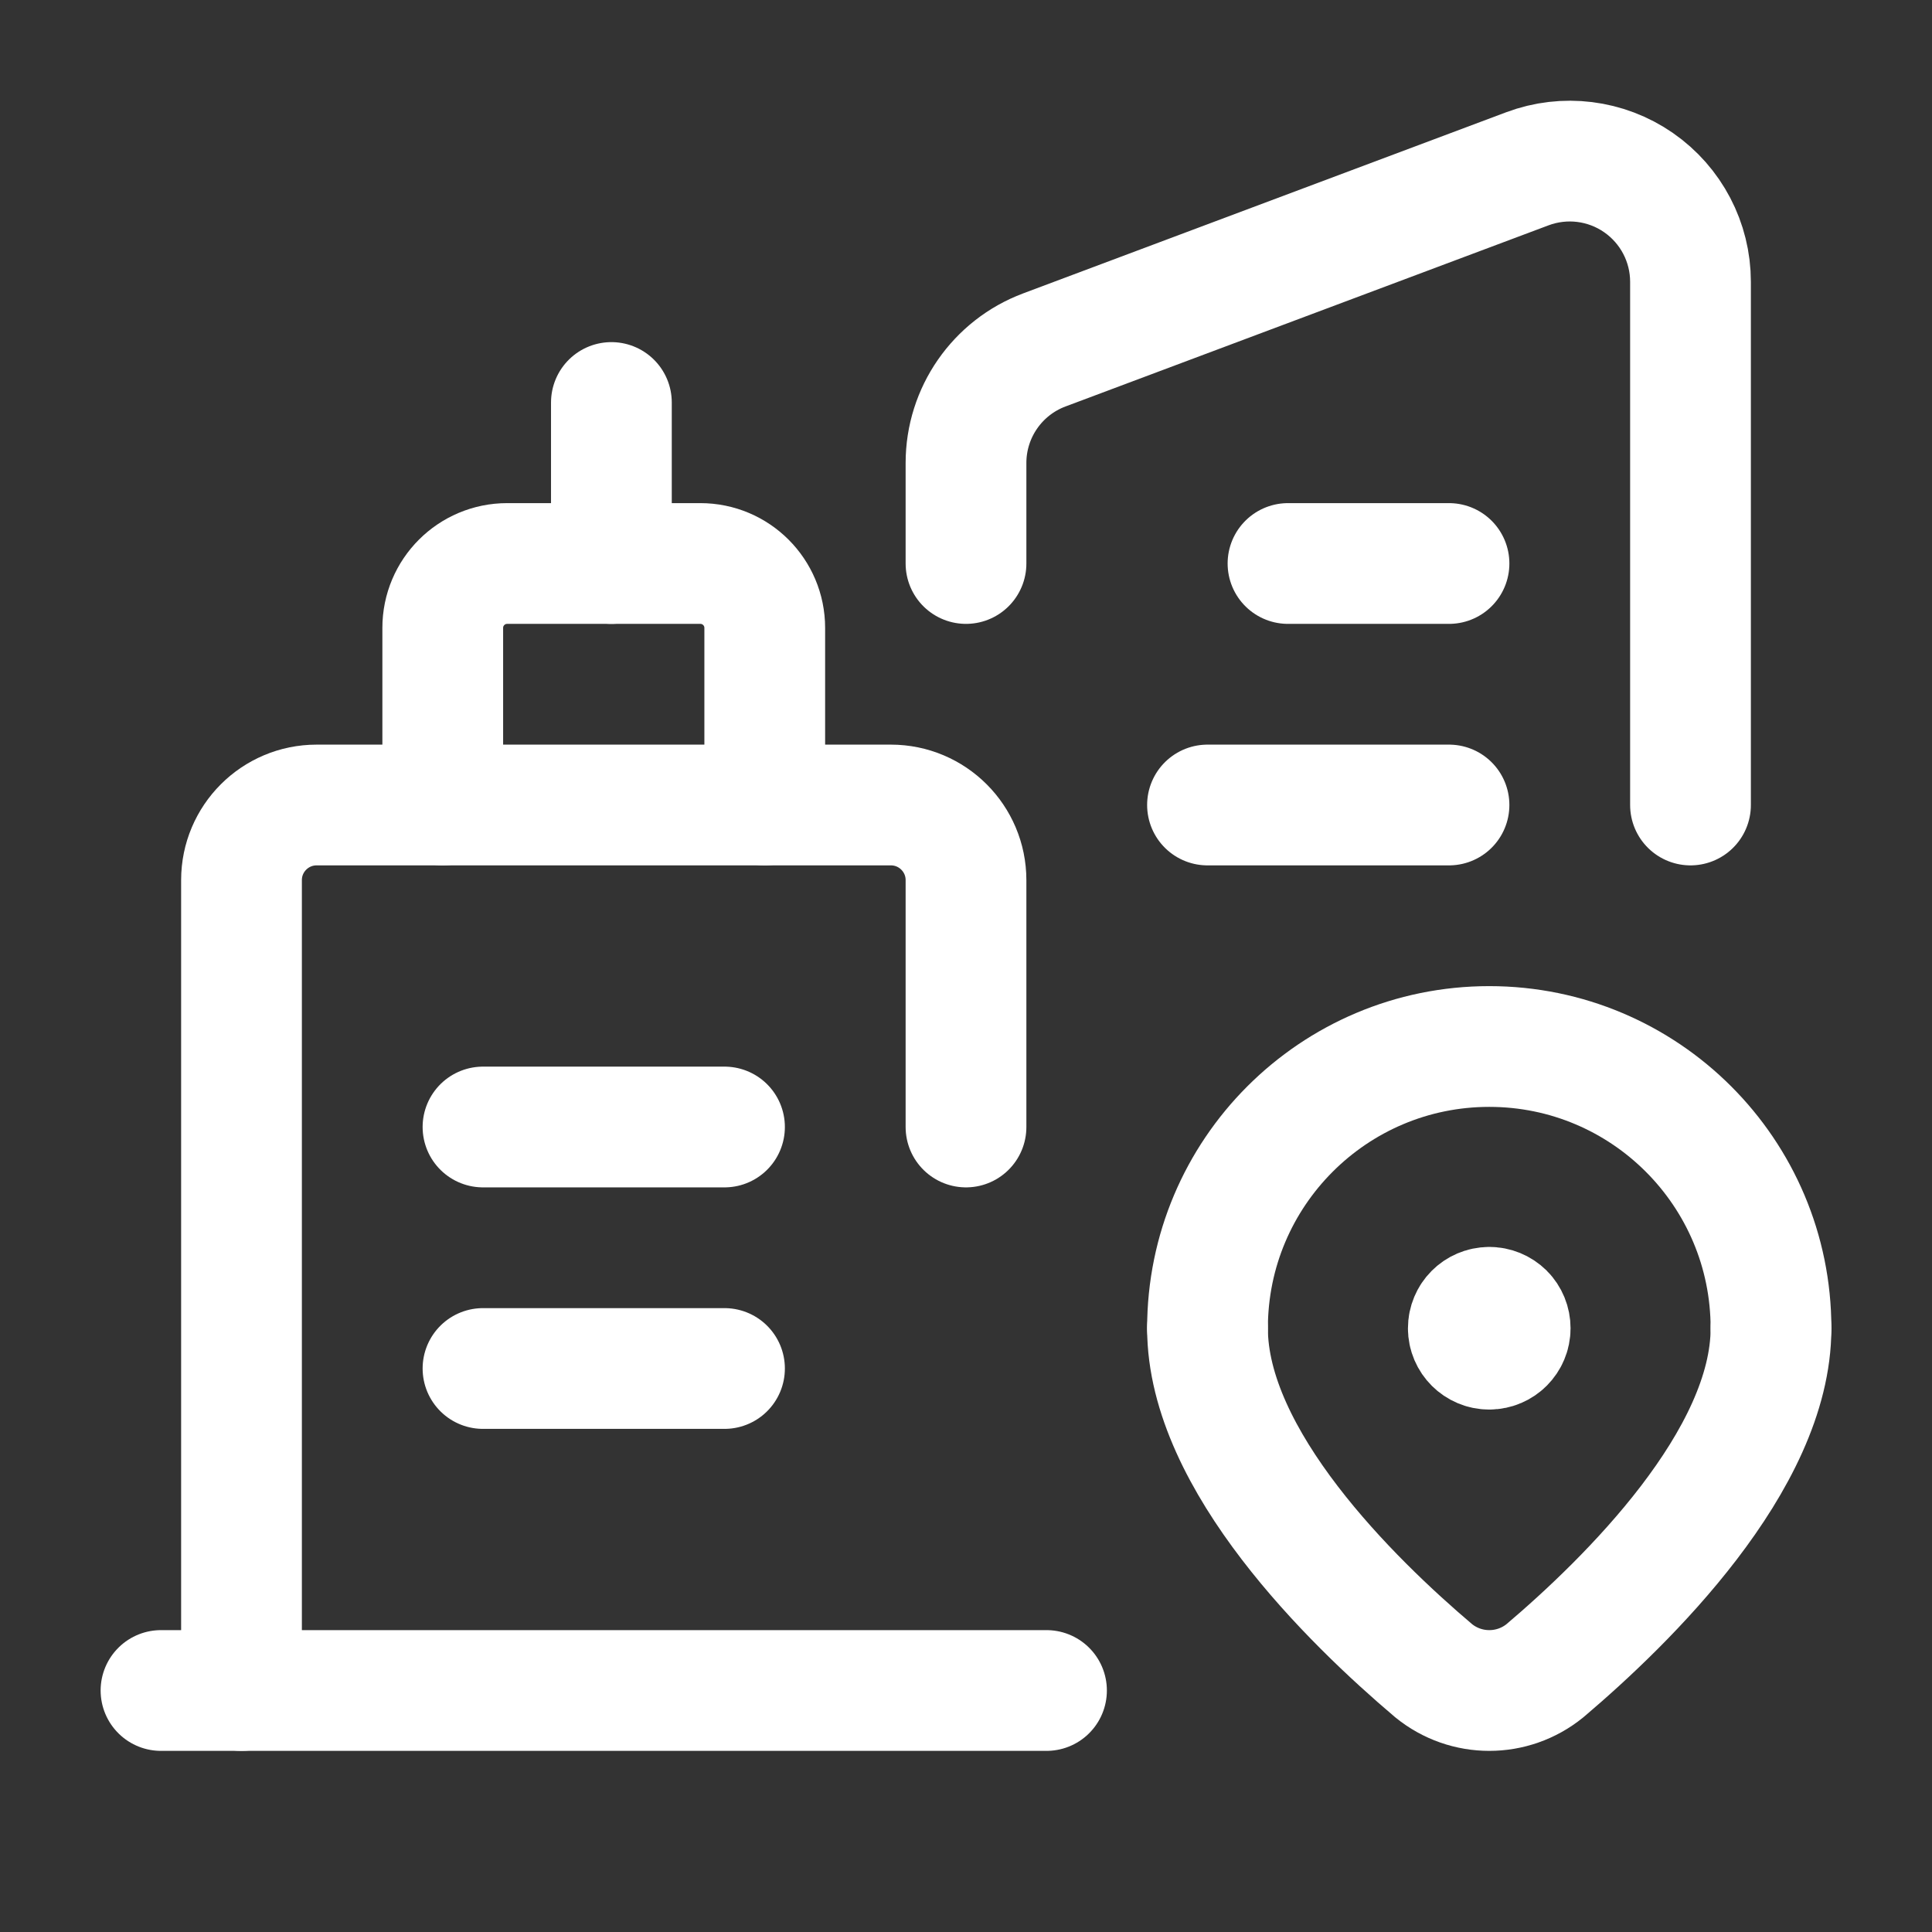 <?xml version="1.0" encoding="UTF-8"?> <svg xmlns="http://www.w3.org/2000/svg" width="24" height="24" viewBox="0 0 24 24" fill="none"><rect x="0" y="0" width="24" height="24" fill="#333333" stroke="none"/><path d="M16 7H18" stroke="white" stroke-width="1.5" stroke-linecap="round" stroke-linejoin="round"></path><path d="M15 10H18" stroke="white" stroke-width="1.5" stroke-linecap="round" stroke-linejoin="round"></path><path d="M7.595 5V7" stroke="white" stroke-width="1.5" stroke-linecap="round" stroke-linejoin="round"></path><path d="M5.5 10V7.8C5.5 7.358 5.858 7 6.3 7H8.7C9.142 7 9.5 7.358 9.5 7.8V10" stroke="white" stroke-width="1.5" stroke-linecap="round" stroke-linejoin="round"></path><path d="M12 14V10.933C12 10.418 11.582 10 11.067 10H3.933C3.418 10 3 10.418 3 10.933V21" stroke="white" stroke-width="1.5" stroke-linecap="round" stroke-linejoin="round"></path><path d="M6 14H9" stroke="white" stroke-width="1.5" stroke-linecap="round" stroke-linejoin="round"></path><path d="M6 17H9" stroke="white" stroke-width="1.5" stroke-linecap="round" stroke-linejoin="round"></path><path d="M22 16.5C22 18.139 20.212 19.889 19.192 20.754C18.789 21.082 18.212 21.082 17.809 20.754C16.788 19.889 15 18.139 15 16.5" stroke="white" stroke-width="1.5" stroke-linecap="round" stroke-linejoin="round"></path><path d="M18.499 16.24C18.355 16.241 18.24 16.357 18.24 16.501C18.24 16.644 18.357 16.76 18.5 16.76C18.644 16.76 18.76 16.643 18.76 16.5C18.76 16.431 18.733 16.364 18.684 16.315C18.635 16.267 18.568 16.239 18.499 16.24" stroke="white" stroke-width="1.5" stroke-linecap="round" stroke-linejoin="round"></path><path d="M22 16.5V16.5C22 14.567 20.433 13 18.5 13V13C16.567 13 15 14.567 15 16.5V16.5" stroke="white" stroke-width="1.5" stroke-linecap="round" stroke-linejoin="round"></path><path d="M2 21H13" stroke="white" stroke-width="1.5" stroke-linecap="round" stroke-linejoin="round"></path><path d="M12 7V5.751C12 5.126 12.388 4.566 12.973 4.347L18.973 2.097C19.434 1.924 19.95 1.988 20.354 2.268C20.759 2.549 21 3.009 21 3.501V10" stroke="white" stroke-width="1.5" stroke-linecap="round" stroke-linejoin="round"></path></svg> 